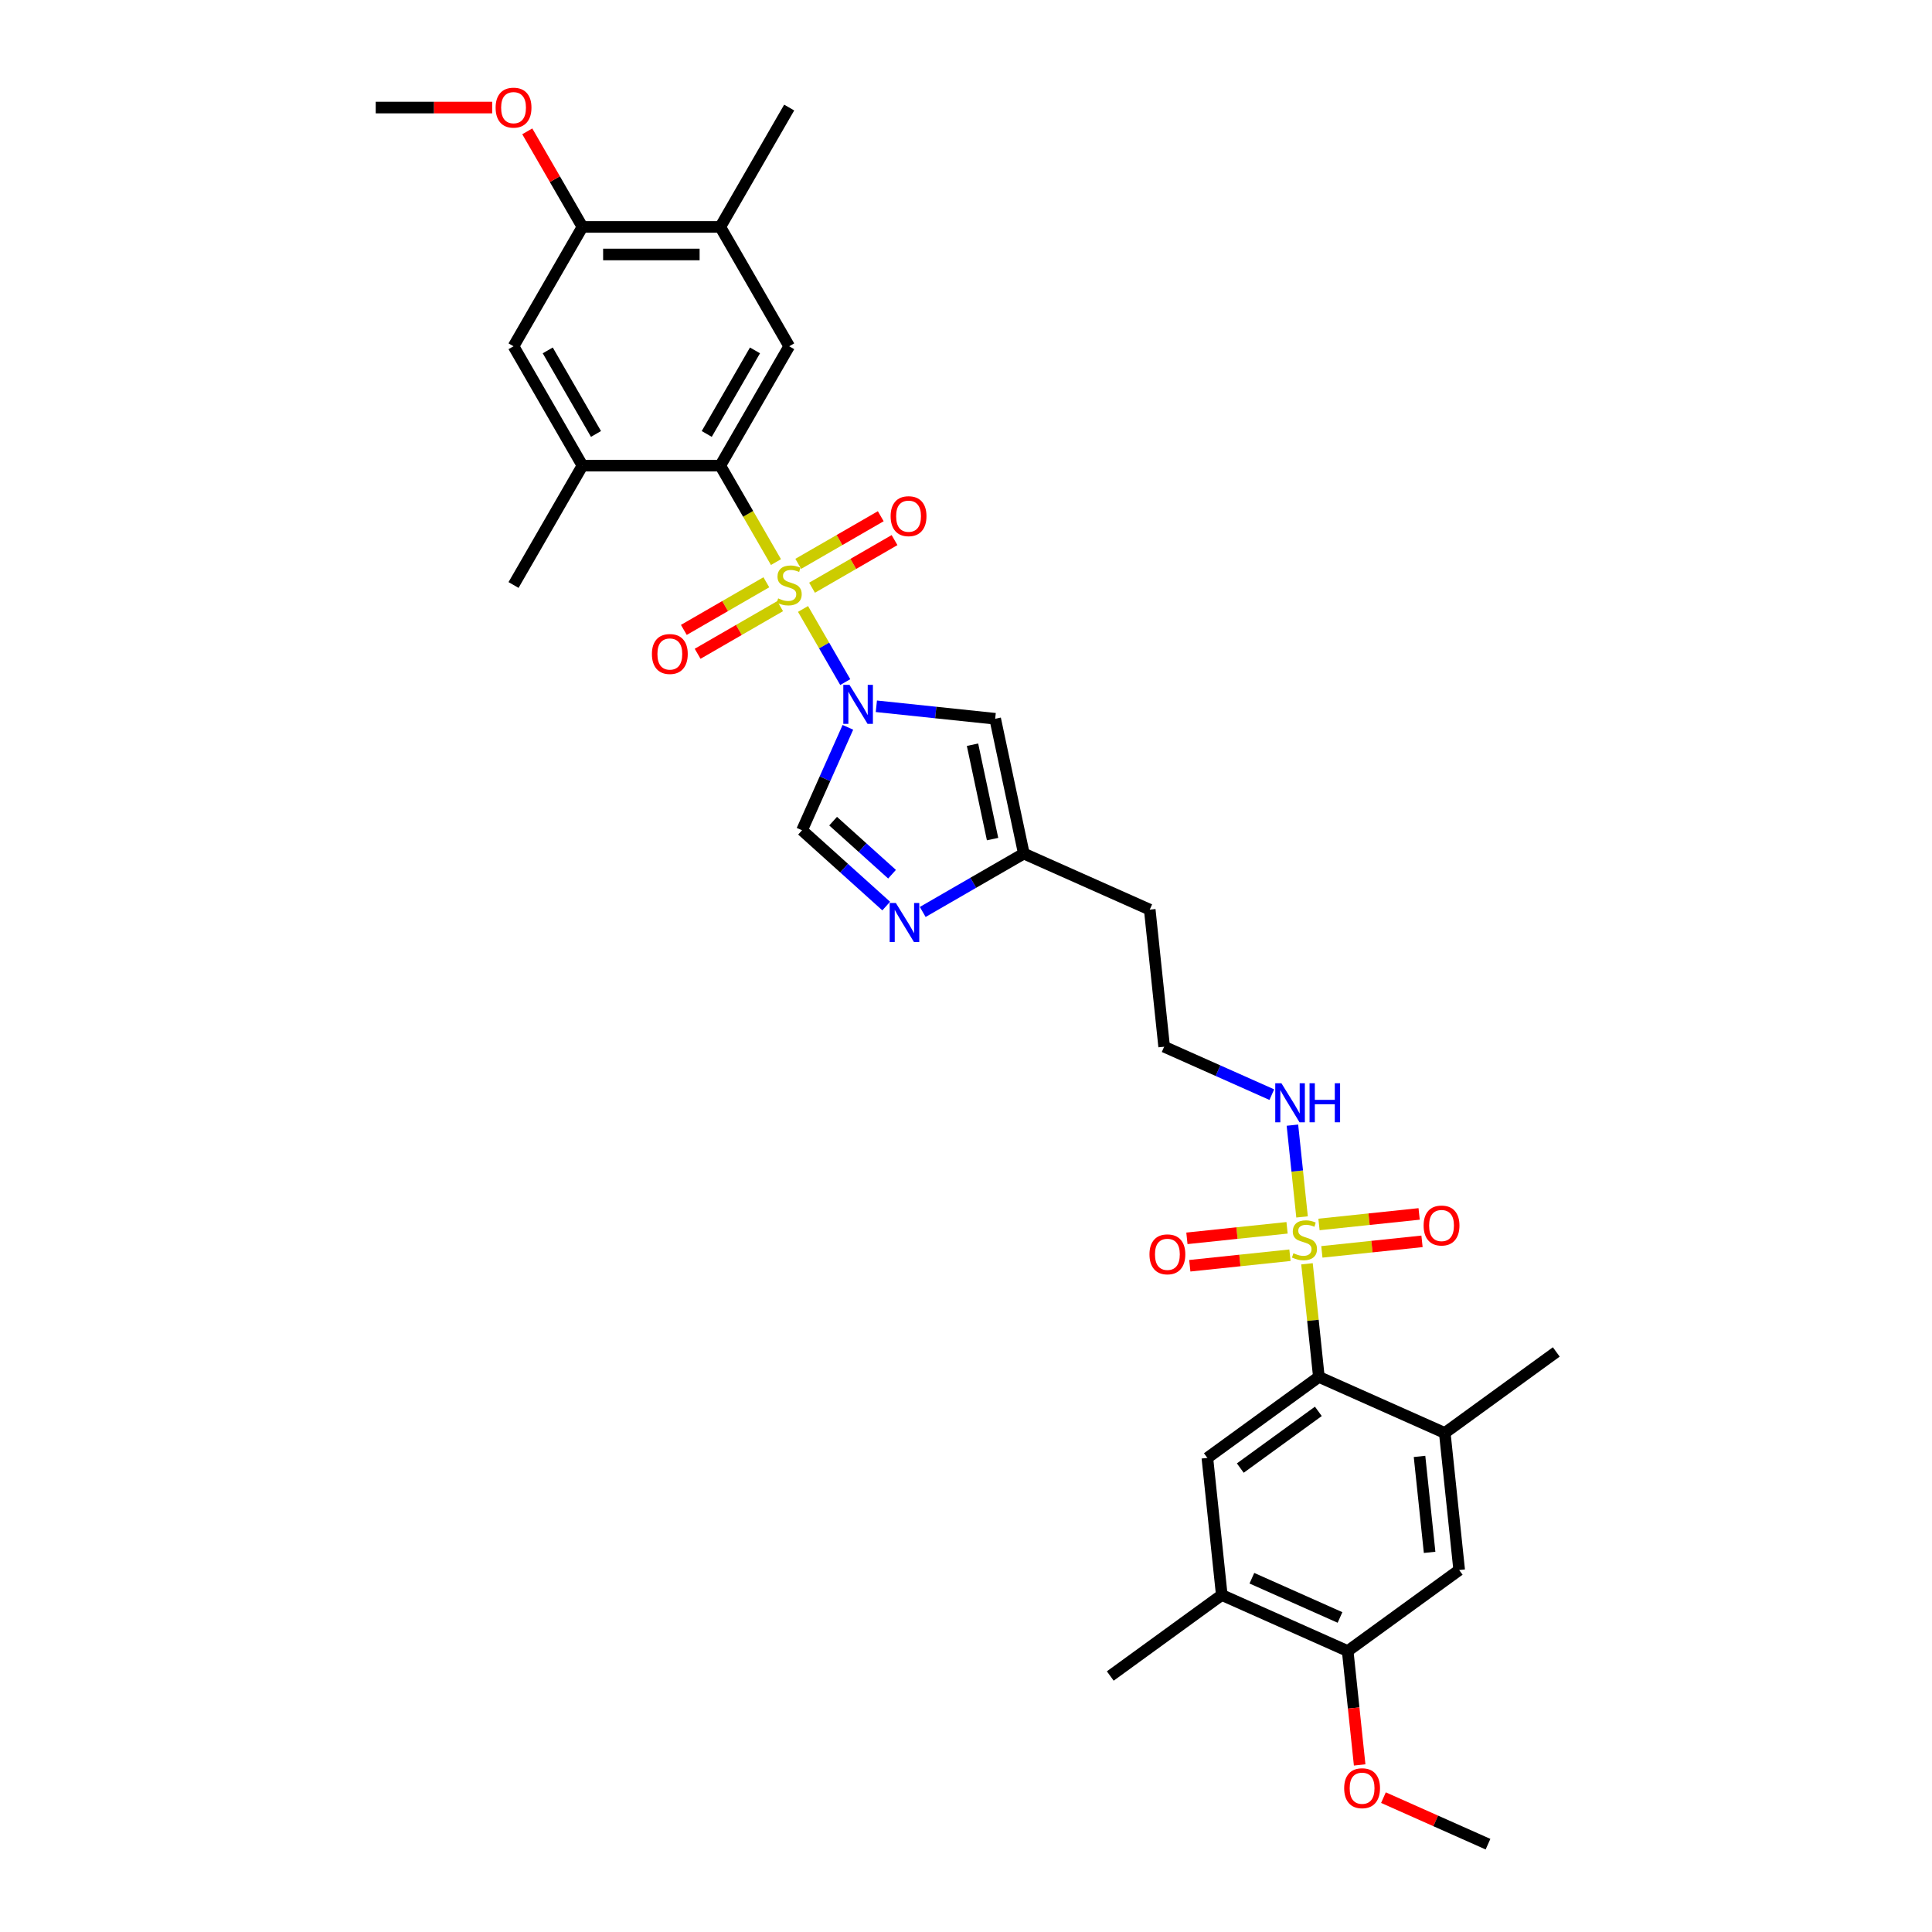 <?xml version='1.0' encoding='iso-8859-1'?>
<svg version='1.1' baseProfile='full'
              xmlns='http://www.w3.org/2000/svg'
                      xmlns:rdkit='http://www.rdkit.org/xml'
                      xmlns:xlink='http://www.w3.org/1999/xlink'
                  xml:space='preserve'
width='1000px' height='1000px' viewBox='0 0 1000 1000'>
<!-- END OF HEADER -->
<rect style='opacity:1.0;fill:#FFFFFF;stroke:none' width='1000' height='1000' x='0' y='0'> </rect>
<path class='bond-0' d='M 415.643,315.193 L 426.571,334.12' style='fill:none;fill-rule:evenodd;stroke:#CCCC00;stroke-width:6px;stroke-linecap:butt;stroke-linejoin:miter;stroke-opacity:1' />
<path class='bond-0' d='M 426.571,334.12 L 437.498,353.048' style='fill:none;fill-rule:evenodd;stroke:#0000FF;stroke-width:6px;stroke-linecap:butt;stroke-linejoin:miter;stroke-opacity:1' />
<path class='bond-2' d='M 401.639,290.938 L 387.227,265.975' style='fill:none;fill-rule:evenodd;stroke:#CCCC00;stroke-width:6px;stroke-linecap:butt;stroke-linejoin:miter;stroke-opacity:1' />
<path class='bond-2' d='M 387.227,265.975 L 372.815,241.013' style='fill:none;fill-rule:evenodd;stroke:#000000;stroke-width:6px;stroke-linecap:butt;stroke-linejoin:miter;stroke-opacity:1' />
<path class='bond-12' d='M 420.312,304.203 L 441.663,291.876' style='fill:none;fill-rule:evenodd;stroke:#CCCC00;stroke-width:6px;stroke-linecap:butt;stroke-linejoin:miter;stroke-opacity:1' />
<path class='bond-12' d='M 441.663,291.876 L 463.013,279.549' style='fill:none;fill-rule:evenodd;stroke:#FF0000;stroke-width:6px;stroke-linecap:butt;stroke-linejoin:miter;stroke-opacity:1' />
<path class='bond-12' d='M 413.178,291.846 L 434.529,279.52' style='fill:none;fill-rule:evenodd;stroke:#CCCC00;stroke-width:6px;stroke-linecap:butt;stroke-linejoin:miter;stroke-opacity:1' />
<path class='bond-12' d='M 434.529,279.52 L 455.879,267.193' style='fill:none;fill-rule:evenodd;stroke:#FF0000;stroke-width:6px;stroke-linecap:butt;stroke-linejoin:miter;stroke-opacity:1' />
<path class='bond-13' d='M 396.656,301.385 L 375.306,313.712' style='fill:none;fill-rule:evenodd;stroke:#CCCC00;stroke-width:6px;stroke-linecap:butt;stroke-linejoin:miter;stroke-opacity:1' />
<path class='bond-13' d='M 375.306,313.712 L 353.956,326.039' style='fill:none;fill-rule:evenodd;stroke:#FF0000;stroke-width:6px;stroke-linecap:butt;stroke-linejoin:miter;stroke-opacity:1' />
<path class='bond-13' d='M 403.79,313.742 L 382.44,326.068' style='fill:none;fill-rule:evenodd;stroke:#CCCC00;stroke-width:6px;stroke-linecap:butt;stroke-linejoin:miter;stroke-opacity:1' />
<path class='bond-13' d='M 382.44,326.068 L 361.089,338.395' style='fill:none;fill-rule:evenodd;stroke:#FF0000;stroke-width:6px;stroke-linecap:butt;stroke-linejoin:miter;stroke-opacity:1' />
<path class='bond-4' d='M 453.599,365.568 L 484.35,368.8' style='fill:none;fill-rule:evenodd;stroke:#0000FF;stroke-width:6px;stroke-linecap:butt;stroke-linejoin:miter;stroke-opacity:1' />
<path class='bond-4' d='M 484.35,368.8 L 515.101,372.032' style='fill:none;fill-rule:evenodd;stroke:#000000;stroke-width:6px;stroke-linecap:butt;stroke-linejoin:miter;stroke-opacity:1' />
<path class='bond-5' d='M 438.862,376.46 L 427,403.103' style='fill:none;fill-rule:evenodd;stroke:#0000FF;stroke-width:6px;stroke-linecap:butt;stroke-linejoin:miter;stroke-opacity:1' />
<path class='bond-5' d='M 427,403.103 L 415.138,429.746' style='fill:none;fill-rule:evenodd;stroke:#000000;stroke-width:6px;stroke-linecap:butt;stroke-linejoin:miter;stroke-opacity:1' />
<path class='bond-1' d='M 673.943,629.882 L 671.447,606.13' style='fill:none;fill-rule:evenodd;stroke:#CCCC00;stroke-width:6px;stroke-linecap:butt;stroke-linejoin:miter;stroke-opacity:1' />
<path class='bond-1' d='M 671.447,606.13 L 668.95,582.378' style='fill:none;fill-rule:evenodd;stroke:#0000FF;stroke-width:6px;stroke-linecap:butt;stroke-linejoin:miter;stroke-opacity:1' />
<path class='bond-3' d='M 676.492,654.137 L 679.569,683.412' style='fill:none;fill-rule:evenodd;stroke:#CCCC00;stroke-width:6px;stroke-linecap:butt;stroke-linejoin:miter;stroke-opacity:1' />
<path class='bond-3' d='M 679.569,683.412 L 682.646,712.686' style='fill:none;fill-rule:evenodd;stroke:#000000;stroke-width:6px;stroke-linecap:butt;stroke-linejoin:miter;stroke-opacity:1' />
<path class='bond-20' d='M 666.182,635.512 L 640.264,638.236' style='fill:none;fill-rule:evenodd;stroke:#CCCC00;stroke-width:6px;stroke-linecap:butt;stroke-linejoin:miter;stroke-opacity:1' />
<path class='bond-20' d='M 640.264,638.236 L 614.346,640.961' style='fill:none;fill-rule:evenodd;stroke:#FF0000;stroke-width:6px;stroke-linecap:butt;stroke-linejoin:miter;stroke-opacity:1' />
<path class='bond-20' d='M 667.674,649.702 L 641.755,652.426' style='fill:none;fill-rule:evenodd;stroke:#CCCC00;stroke-width:6px;stroke-linecap:butt;stroke-linejoin:miter;stroke-opacity:1' />
<path class='bond-20' d='M 641.755,652.426 L 615.837,655.15' style='fill:none;fill-rule:evenodd;stroke:#FF0000;stroke-width:6px;stroke-linecap:butt;stroke-linejoin:miter;stroke-opacity:1' />
<path class='bond-21' d='M 684.196,647.965 L 710.114,645.241' style='fill:none;fill-rule:evenodd;stroke:#CCCC00;stroke-width:6px;stroke-linecap:butt;stroke-linejoin:miter;stroke-opacity:1' />
<path class='bond-21' d='M 710.114,645.241 L 736.033,642.517' style='fill:none;fill-rule:evenodd;stroke:#FF0000;stroke-width:6px;stroke-linecap:butt;stroke-linejoin:miter;stroke-opacity:1' />
<path class='bond-21' d='M 682.704,633.776 L 708.623,631.052' style='fill:none;fill-rule:evenodd;stroke:#CCCC00;stroke-width:6px;stroke-linecap:butt;stroke-linejoin:miter;stroke-opacity:1' />
<path class='bond-21' d='M 708.623,631.052 L 734.541,628.327' style='fill:none;fill-rule:evenodd;stroke:#FF0000;stroke-width:6px;stroke-linecap:butt;stroke-linejoin:miter;stroke-opacity:1' />
<path class='bond-7' d='M 372.815,241.013 L 408.484,179.232' style='fill:none;fill-rule:evenodd;stroke:#000000;stroke-width:6px;stroke-linecap:butt;stroke-linejoin:miter;stroke-opacity:1' />
<path class='bond-7' d='M 365.809,224.612 L 390.778,181.365' style='fill:none;fill-rule:evenodd;stroke:#000000;stroke-width:6px;stroke-linecap:butt;stroke-linejoin:miter;stroke-opacity:1' />
<path class='bond-9' d='M 372.815,241.013 L 301.477,241.013' style='fill:none;fill-rule:evenodd;stroke:#000000;stroke-width:6px;stroke-linecap:butt;stroke-linejoin:miter;stroke-opacity:1' />
<path class='bond-8' d='M 682.646,712.686 L 624.932,754.618' style='fill:none;fill-rule:evenodd;stroke:#000000;stroke-width:6px;stroke-linecap:butt;stroke-linejoin:miter;stroke-opacity:1' />
<path class='bond-8' d='M 682.375,730.519 L 641.975,759.871' style='fill:none;fill-rule:evenodd;stroke:#000000;stroke-width:6px;stroke-linecap:butt;stroke-linejoin:miter;stroke-opacity:1' />
<path class='bond-11' d='M 682.646,712.686 L 747.817,741.702' style='fill:none;fill-rule:evenodd;stroke:#000000;stroke-width:6px;stroke-linecap:butt;stroke-linejoin:miter;stroke-opacity:1' />
<path class='bond-10' d='M 515.101,372.032 L 529.933,441.811' style='fill:none;fill-rule:evenodd;stroke:#000000;stroke-width:6px;stroke-linecap:butt;stroke-linejoin:miter;stroke-opacity:1' />
<path class='bond-10' d='M 503.37,385.465 L 513.753,434.311' style='fill:none;fill-rule:evenodd;stroke:#000000;stroke-width:6px;stroke-linecap:butt;stroke-linejoin:miter;stroke-opacity:1' />
<path class='bond-6' d='M 415.138,429.746 L 436.922,449.361' style='fill:none;fill-rule:evenodd;stroke:#000000;stroke-width:6px;stroke-linecap:butt;stroke-linejoin:miter;stroke-opacity:1' />
<path class='bond-6' d='M 436.922,449.361 L 458.707,468.976' style='fill:none;fill-rule:evenodd;stroke:#0000FF;stroke-width:6px;stroke-linecap:butt;stroke-linejoin:miter;stroke-opacity:1' />
<path class='bond-6' d='M 431.22,425.027 L 446.469,438.758' style='fill:none;fill-rule:evenodd;stroke:#000000;stroke-width:6px;stroke-linecap:butt;stroke-linejoin:miter;stroke-opacity:1' />
<path class='bond-6' d='M 446.469,438.758 L 461.719,452.489' style='fill:none;fill-rule:evenodd;stroke:#0000FF;stroke-width:6px;stroke-linecap:butt;stroke-linejoin:miter;stroke-opacity:1' />
<path class='bond-33' d='M 477.598,472.027 L 503.766,456.919' style='fill:none;fill-rule:evenodd;stroke:#0000FF;stroke-width:6px;stroke-linecap:butt;stroke-linejoin:miter;stroke-opacity:1' />
<path class='bond-33' d='M 503.766,456.919 L 529.933,441.811' style='fill:none;fill-rule:evenodd;stroke:#000000;stroke-width:6px;stroke-linecap:butt;stroke-linejoin:miter;stroke-opacity:1' />
<path class='bond-14' d='M 408.484,179.232 L 372.815,117.451' style='fill:none;fill-rule:evenodd;stroke:#000000;stroke-width:6px;stroke-linecap:butt;stroke-linejoin:miter;stroke-opacity:1' />
<path class='bond-15' d='M 624.932,754.618 L 632.389,825.566' style='fill:none;fill-rule:evenodd;stroke:#000000;stroke-width:6px;stroke-linecap:butt;stroke-linejoin:miter;stroke-opacity:1' />
<path class='bond-16' d='M 301.477,241.013 L 265.807,179.232' style='fill:none;fill-rule:evenodd;stroke:#000000;stroke-width:6px;stroke-linecap:butt;stroke-linejoin:miter;stroke-opacity:1' />
<path class='bond-16' d='M 308.482,224.612 L 283.514,181.365' style='fill:none;fill-rule:evenodd;stroke:#000000;stroke-width:6px;stroke-linecap:butt;stroke-linejoin:miter;stroke-opacity:1' />
<path class='bond-27' d='M 301.477,241.013 L 265.807,302.794' style='fill:none;fill-rule:evenodd;stroke:#000000;stroke-width:6px;stroke-linecap:butt;stroke-linejoin:miter;stroke-opacity:1' />
<path class='bond-23' d='M 529.933,441.811 L 595.104,470.827' style='fill:none;fill-rule:evenodd;stroke:#000000;stroke-width:6px;stroke-linecap:butt;stroke-linejoin:miter;stroke-opacity:1' />
<path class='bond-17' d='M 747.817,741.702 L 755.274,812.65' style='fill:none;fill-rule:evenodd;stroke:#000000;stroke-width:6px;stroke-linecap:butt;stroke-linejoin:miter;stroke-opacity:1' />
<path class='bond-17' d='M 734.746,753.836 L 739.966,803.499' style='fill:none;fill-rule:evenodd;stroke:#000000;stroke-width:6px;stroke-linecap:butt;stroke-linejoin:miter;stroke-opacity:1' />
<path class='bond-28' d='M 747.817,741.702 L 805.531,699.771' style='fill:none;fill-rule:evenodd;stroke:#000000;stroke-width:6px;stroke-linecap:butt;stroke-linejoin:miter;stroke-opacity:1' />
<path class='bond-30' d='M 372.815,117.451 L 408.484,55.67' style='fill:none;fill-rule:evenodd;stroke:#000000;stroke-width:6px;stroke-linecap:butt;stroke-linejoin:miter;stroke-opacity:1' />
<path class='bond-34' d='M 372.815,117.451 L 301.477,117.451' style='fill:none;fill-rule:evenodd;stroke:#000000;stroke-width:6px;stroke-linecap:butt;stroke-linejoin:miter;stroke-opacity:1' />
<path class='bond-34' d='M 362.114,131.719 L 312.177,131.719' style='fill:none;fill-rule:evenodd;stroke:#000000;stroke-width:6px;stroke-linecap:butt;stroke-linejoin:miter;stroke-opacity:1' />
<path class='bond-18' d='M 632.389,825.566 L 697.56,854.582' style='fill:none;fill-rule:evenodd;stroke:#000000;stroke-width:6px;stroke-linecap:butt;stroke-linejoin:miter;stroke-opacity:1' />
<path class='bond-18' d='M 647.968,816.884 L 693.587,837.195' style='fill:none;fill-rule:evenodd;stroke:#000000;stroke-width:6px;stroke-linecap:butt;stroke-linejoin:miter;stroke-opacity:1' />
<path class='bond-29' d='M 632.389,825.566 L 574.675,867.498' style='fill:none;fill-rule:evenodd;stroke:#000000;stroke-width:6px;stroke-linecap:butt;stroke-linejoin:miter;stroke-opacity:1' />
<path class='bond-19' d='M 265.807,179.232 L 301.477,117.451' style='fill:none;fill-rule:evenodd;stroke:#000000;stroke-width:6px;stroke-linecap:butt;stroke-linejoin:miter;stroke-opacity:1' />
<path class='bond-35' d='M 755.274,812.65 L 697.56,854.582' style='fill:none;fill-rule:evenodd;stroke:#000000;stroke-width:6px;stroke-linecap:butt;stroke-linejoin:miter;stroke-opacity:1' />
<path class='bond-25' d='M 697.56,854.582 L 700.658,884.056' style='fill:none;fill-rule:evenodd;stroke:#000000;stroke-width:6px;stroke-linecap:butt;stroke-linejoin:miter;stroke-opacity:1' />
<path class='bond-25' d='M 700.658,884.056 L 703.756,913.53' style='fill:none;fill-rule:evenodd;stroke:#FF0000;stroke-width:6px;stroke-linecap:butt;stroke-linejoin:miter;stroke-opacity:1' />
<path class='bond-26' d='M 301.477,117.451 L 287.197,92.717' style='fill:none;fill-rule:evenodd;stroke:#000000;stroke-width:6px;stroke-linecap:butt;stroke-linejoin:miter;stroke-opacity:1' />
<path class='bond-26' d='M 287.197,92.717 L 272.916,67.983' style='fill:none;fill-rule:evenodd;stroke:#FF0000;stroke-width:6px;stroke-linecap:butt;stroke-linejoin:miter;stroke-opacity:1' />
<path class='bond-22' d='M 658.287,566.586 L 630.424,554.18' style='fill:none;fill-rule:evenodd;stroke:#0000FF;stroke-width:6px;stroke-linecap:butt;stroke-linejoin:miter;stroke-opacity:1' />
<path class='bond-22' d='M 630.424,554.18 L 602.561,541.775' style='fill:none;fill-rule:evenodd;stroke:#000000;stroke-width:6px;stroke-linecap:butt;stroke-linejoin:miter;stroke-opacity:1' />
<path class='bond-24' d='M 595.104,470.827 L 602.561,541.775' style='fill:none;fill-rule:evenodd;stroke:#000000;stroke-width:6px;stroke-linecap:butt;stroke-linejoin:miter;stroke-opacity:1' />
<path class='bond-31' d='M 716.074,930.453 L 743.131,942.499' style='fill:none;fill-rule:evenodd;stroke:#FF0000;stroke-width:6px;stroke-linecap:butt;stroke-linejoin:miter;stroke-opacity:1' />
<path class='bond-31' d='M 743.131,942.499 L 770.188,954.545' style='fill:none;fill-rule:evenodd;stroke:#000000;stroke-width:6px;stroke-linecap:butt;stroke-linejoin:miter;stroke-opacity:1' />
<path class='bond-32' d='M 254.75,55.67 L 224.609,55.67' style='fill:none;fill-rule:evenodd;stroke:#FF0000;stroke-width:6px;stroke-linecap:butt;stroke-linejoin:miter;stroke-opacity:1' />
<path class='bond-32' d='M 224.609,55.67 L 194.469,55.67' style='fill:none;fill-rule:evenodd;stroke:#000000;stroke-width:6px;stroke-linecap:butt;stroke-linejoin:miter;stroke-opacity:1' />
<path  class='atom-0' d='M 402.777 309.728
Q 403.006 309.814, 403.947 310.213
Q 404.889 310.613, 405.916 310.87
Q 406.972 311.098, 407.999 311.098
Q 409.911 311.098, 411.024 310.185
Q 412.137 309.243, 412.137 307.616
Q 412.137 306.504, 411.566 305.819
Q 411.024 305.134, 410.168 304.763
Q 409.312 304.392, 407.885 303.964
Q 406.087 303.422, 405.003 302.908
Q 403.947 302.394, 403.177 301.31
Q 402.435 300.226, 402.435 298.4
Q 402.435 295.86, 404.147 294.29
Q 405.888 292.721, 409.312 292.721
Q 411.652 292.721, 414.306 293.834
L 413.649 296.031
Q 411.224 295.032, 409.398 295.032
Q 407.429 295.032, 406.344 295.86
Q 405.26 296.659, 405.288 298.057
Q 405.288 299.141, 405.831 299.798
Q 406.401 300.454, 407.2 300.825
Q 408.028 301.196, 409.398 301.624
Q 411.224 302.195, 412.308 302.765
Q 413.392 303.336, 414.163 304.506
Q 414.962 305.648, 414.962 307.616
Q 414.962 310.413, 413.079 311.925
Q 411.224 313.409, 408.113 313.409
Q 406.316 313.409, 404.946 313.01
Q 403.605 312.639, 402.007 311.982
L 402.777 309.728
' fill='#CCCC00'/>
<path  class='atom-1' d='M 439.688 354.473
L 446.308 365.174
Q 446.964 366.23, 448.02 368.142
Q 449.076 370.054, 449.133 370.168
L 449.133 354.473
L 451.815 354.473
L 451.815 374.676
L 449.047 374.676
L 441.942 362.977
Q 441.115 361.607, 440.23 360.038
Q 439.374 358.468, 439.117 357.983
L 439.117 374.676
L 436.492 374.676
L 436.492 354.473
L 439.688 354.473
' fill='#0000FF'/>
<path  class='atom-2' d='M 669.482 648.673
Q 669.71 648.758, 670.652 649.158
Q 671.594 649.557, 672.621 649.814
Q 673.677 650.043, 674.704 650.043
Q 676.616 650.043, 677.729 649.129
Q 678.842 648.188, 678.842 646.561
Q 678.842 645.448, 678.271 644.763
Q 677.729 644.079, 676.873 643.708
Q 676.017 643.337, 674.59 642.909
Q 672.792 642.367, 671.708 641.853
Q 670.652 641.339, 669.882 640.255
Q 669.14 639.171, 669.14 637.344
Q 669.14 634.805, 670.852 633.235
Q 672.592 631.666, 676.017 631.666
Q 678.357 631.666, 681.01 632.779
L 680.354 634.976
Q 677.929 633.977, 676.102 633.977
Q 674.133 633.977, 673.049 634.805
Q 671.965 635.604, 671.993 637.002
Q 671.993 638.086, 672.535 638.743
Q 673.106 639.399, 673.905 639.77
Q 674.733 640.141, 676.102 640.569
Q 677.929 641.139, 679.013 641.71
Q 680.097 642.281, 680.868 643.451
Q 681.667 644.592, 681.667 646.561
Q 681.667 649.358, 679.783 650.87
Q 677.929 652.354, 674.818 652.354
Q 673.02 652.354, 671.651 651.954
Q 670.31 651.583, 668.712 650.927
L 669.482 648.673
' fill='#CCCC00'/>
<path  class='atom-7' d='M 463.687 467.379
L 470.307 478.08
Q 470.963 479.136, 472.019 481.048
Q 473.075 482.959, 473.132 483.074
L 473.132 467.379
L 475.814 467.379
L 475.814 487.582
L 473.046 487.582
L 465.941 475.883
Q 465.113 474.513, 464.229 472.944
Q 463.373 471.374, 463.116 470.889
L 463.116 487.582
L 460.491 487.582
L 460.491 467.379
L 463.687 467.379
' fill='#0000FF'/>
<path  class='atom-13' d='M 460.991 267.182
Q 460.991 262.331, 463.388 259.62
Q 465.785 256.909, 470.265 256.909
Q 474.745 256.909, 477.142 259.62
Q 479.539 262.331, 479.539 267.182
Q 479.539 272.09, 477.114 274.886
Q 474.688 277.654, 470.265 277.654
Q 465.814 277.654, 463.388 274.886
Q 460.991 272.118, 460.991 267.182
M 470.265 275.371
Q 473.347 275.371, 475.002 273.317
Q 476.686 271.234, 476.686 267.182
Q 476.686 263.215, 475.002 261.218
Q 473.347 259.192, 470.265 259.192
Q 467.184 259.192, 465.5 261.189
Q 463.845 263.187, 463.845 267.182
Q 463.845 271.262, 465.5 273.317
Q 467.184 275.371, 470.265 275.371
' fill='#FF0000'/>
<path  class='atom-14' d='M 337.429 338.52
Q 337.429 333.669, 339.826 330.958
Q 342.223 328.248, 346.703 328.248
Q 351.184 328.248, 353.58 330.958
Q 355.977 333.669, 355.977 338.52
Q 355.977 343.428, 353.552 346.225
Q 351.126 348.993, 346.703 348.993
Q 342.252 348.993, 339.826 346.225
Q 337.429 343.457, 337.429 338.52
M 346.703 346.71
Q 349.785 346.71, 351.44 344.655
Q 353.124 342.572, 353.124 338.52
Q 353.124 334.554, 351.44 332.556
Q 349.785 330.53, 346.703 330.53
Q 343.622 330.53, 341.938 332.528
Q 340.283 334.525, 340.283 338.52
Q 340.283 342.601, 341.938 344.655
Q 343.622 346.71, 346.703 346.71
' fill='#FF0000'/>
<path  class='atom-21' d='M 594.967 649.253
Q 594.967 644.402, 597.364 641.691
Q 599.761 638.98, 604.241 638.98
Q 608.722 638.98, 611.118 641.691
Q 613.515 644.402, 613.515 649.253
Q 613.515 654.161, 611.09 656.957
Q 608.664 659.725, 604.241 659.725
Q 599.79 659.725, 597.364 656.957
Q 594.967 654.189, 594.967 649.253
M 604.241 657.442
Q 607.323 657.442, 608.978 655.388
Q 610.662 653.305, 610.662 649.253
Q 610.662 645.286, 608.978 643.289
Q 607.323 641.263, 604.241 641.263
Q 601.16 641.263, 599.476 643.26
Q 597.821 645.258, 597.821 649.253
Q 597.821 653.333, 599.476 655.388
Q 601.16 657.442, 604.241 657.442
' fill='#FF0000'/>
<path  class='atom-22' d='M 736.863 634.339
Q 736.863 629.488, 739.26 626.777
Q 741.657 624.066, 746.137 624.066
Q 750.617 624.066, 753.014 626.777
Q 755.411 629.488, 755.411 634.339
Q 755.411 639.247, 752.985 642.043
Q 750.56 644.811, 746.137 644.811
Q 741.685 644.811, 739.26 642.043
Q 736.863 639.276, 736.863 634.339
M 746.137 642.529
Q 749.219 642.529, 750.874 640.474
Q 752.557 638.391, 752.557 634.339
Q 752.557 630.372, 750.874 628.375
Q 749.219 626.349, 746.137 626.349
Q 743.055 626.349, 741.371 628.346
Q 739.716 630.344, 739.716 634.339
Q 739.716 638.419, 741.371 640.474
Q 743.055 642.529, 746.137 642.529
' fill='#FF0000'/>
<path  class='atom-23' d='M 663.266 560.69
L 669.887 571.39
Q 670.543 572.446, 671.599 574.358
Q 672.655 576.27, 672.712 576.384
L 672.712 560.69
L 675.394 560.69
L 675.394 580.893
L 672.626 580.893
L 665.521 569.193
Q 664.693 567.823, 663.809 566.254
Q 662.953 564.684, 662.696 564.199
L 662.696 580.893
L 660.07 580.893
L 660.07 560.69
L 663.266 560.69
' fill='#0000FF'/>
<path  class='atom-23' d='M 677.82 560.69
L 680.559 560.69
L 680.559 569.279
L 690.889 569.279
L 690.889 560.69
L 693.628 560.69
L 693.628 580.893
L 690.889 580.893
L 690.889 571.561
L 680.559 571.561
L 680.559 580.893
L 677.82 580.893
L 677.82 560.69
' fill='#0000FF'/>
<path  class='atom-26' d='M 695.743 925.587
Q 695.743 920.736, 698.14 918.025
Q 700.537 915.314, 705.017 915.314
Q 709.497 915.314, 711.894 918.025
Q 714.291 920.736, 714.291 925.587
Q 714.291 930.495, 711.865 933.291
Q 709.44 936.059, 705.017 936.059
Q 700.565 936.059, 698.14 933.291
Q 695.743 930.523, 695.743 925.587
M 705.017 933.776
Q 708.099 933.776, 709.754 931.722
Q 711.437 929.639, 711.437 925.587
Q 711.437 921.62, 709.754 919.623
Q 708.099 917.597, 705.017 917.597
Q 701.935 917.597, 700.251 919.594
Q 698.596 921.592, 698.596 925.587
Q 698.596 929.667, 700.251 931.722
Q 701.935 933.776, 705.017 933.776
' fill='#FF0000'/>
<path  class='atom-27' d='M 256.533 55.727
Q 256.533 50.876, 258.93 48.165
Q 261.327 45.455, 265.807 45.455
Q 270.287 45.455, 272.684 48.165
Q 275.081 50.876, 275.081 55.727
Q 275.081 60.635, 272.656 63.432
Q 270.23 66.2, 265.807 66.2
Q 261.356 66.2, 258.93 63.432
Q 256.533 60.664, 256.533 55.727
M 265.807 63.917
Q 268.889 63.917, 270.544 61.862
Q 272.228 59.779, 272.228 55.727
Q 272.228 51.761, 270.544 49.763
Q 268.889 47.737, 265.807 47.737
Q 262.726 47.737, 261.042 49.735
Q 259.387 51.732, 259.387 55.727
Q 259.387 59.808, 261.042 61.862
Q 262.726 63.917, 265.807 63.917
' fill='#FF0000'/>
</svg>

